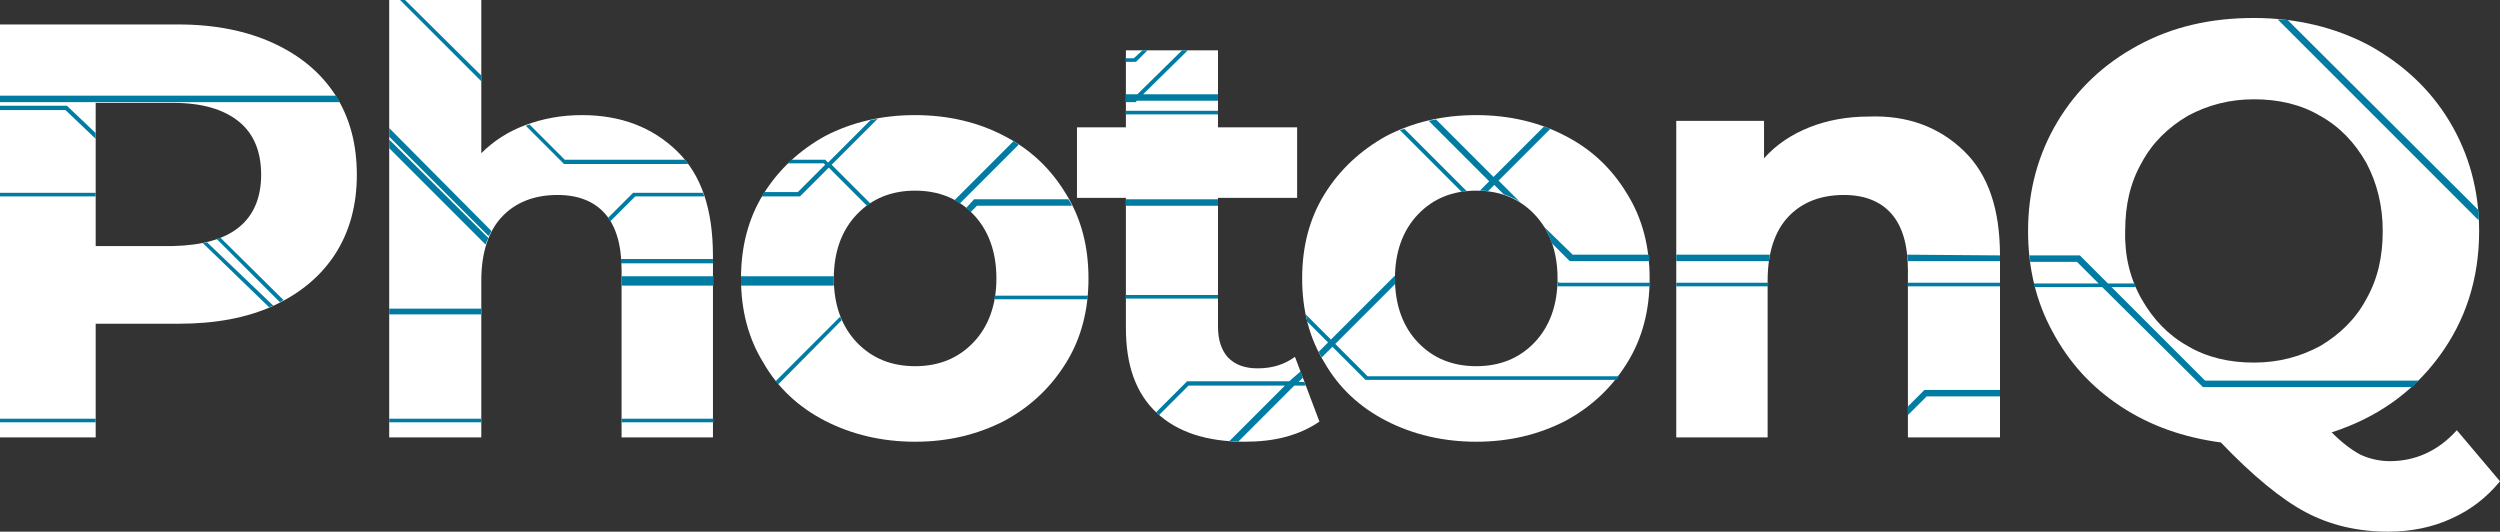 <?xml version="1.0" encoding="utf-8"?>
<!-- Generator: Adobe Illustrator 26.0.2, SVG Export Plug-In . SVG Version: 6.00 Build 0)  -->
<svg version="1.1" id="Ebene_1" xmlns="http://www.w3.org/2000/svg" xmlns:xlink="http://www.w3.org/1999/xlink" x="0px" y="0px"
	 viewBox="0 0 347.5 73.9" style="enable-background:new 0 0 347.5 73.9;" xml:space="preserve">
<rect x="0" y="0" width="347.5" height="73.9" fill="#333333" stroke="none"/>
<style type="text/css">
	.st0{fill:#FFFFFF;}
	.st1{fill:none;}
	.st2{fill:#007CA2;}
</style>
<g>
	<g>
		<g>
			<defs>
				<path id="SVGID_1_" d="M38,6c3.7,1.7,6.6,4.1,8.6,7.2c2,3.1,3,6.8,3,11.1c0,4.2-1,7.9-3,11c-2,3.1-4.9,5.5-8.6,7.2
					c-3.7,1.7-8.1,2.5-13.2,2.5H13.3v15.8H0V3.4h24.8C29.9,3.4,34.3,4.3,38,6z M33.2,31.6c2.1-1.7,3.1-4.2,3.1-7.3
					c0-3.2-1-5.7-3.1-7.4c-2.1-1.7-5.1-2.6-9.1-2.6H13.3v19.9h10.8C28,34.1,31.1,33.3,33.2,31.6z M94.1,21c3.4,3.3,5,8.1,5,14.6
					v25.2H86.4V37.5c0-3.5-0.8-6.1-2.3-7.8c-1.5-1.7-3.7-2.6-6.6-2.6c-3.2,0-5.8,1-7.7,3c-1.9,2-2.9,5-2.9,8.9v21.8H54.1V0h12.8
					v21.3c1.7-1.7,3.7-3,6.1-3.9c2.4-0.9,5-1.4,7.9-1.4C86.3,16,90.7,17.7,94.1,21z M114.7,58.5c-3.7-1.9-6.6-4.6-8.6-8.1
					C104,47,103,43.1,103,38.7c0-4.4,1-8.3,3.1-11.7c2.1-3.4,5-6.1,8.6-8.1c3.7-1.9,7.8-2.9,12.5-2.9c4.6,0,8.8,1,12.4,2.9
					c3.7,1.9,6.5,4.6,8.6,8.1c2.1,3.4,3.1,7.3,3.1,11.7c0,4.4-1,8.3-3.1,11.7c-2.1,3.4-4.9,6.1-8.6,8.1c-3.7,1.9-7.8,2.9-12.4,2.9
					C122.6,61.4,118.4,60.4,114.7,58.5z M135.3,47.6c2.1-2.2,3.2-5.2,3.2-8.9c0-3.7-1.1-6.7-3.2-8.9c-2.1-2.2-4.8-3.3-8.1-3.3
					s-6,1.1-8.1,3.3c-2.1,2.2-3.2,5.2-3.2,8.9c0,3.7,1.1,6.7,3.2,8.9c2.1,2.2,4.8,3.3,8.1,3.3S133.2,49.8,135.3,47.6z M183.4,58.6
					c-1.3,0.9-2.8,1.6-4.6,2.1c-1.8,0.5-3.8,0.7-5.8,0.7c-5.2,0-9.3-1.3-12.2-4c-2.9-2.7-4.3-6.6-4.3-11.8V27.5h-6.8v-9.8h6.8V7
					h12.8v10.7h11v9.8h-11v17.9c0,1.9,0.5,3.3,1.4,4.3c1,1,2.3,1.5,4.1,1.5c2,0,3.7-0.5,5.2-1.6L183.4,58.6z M192.7,58.5
					c-3.7-1.9-6.6-4.6-8.6-8.1C182,47,181,43.1,181,38.7c0-4.4,1-8.3,3.1-11.7c2.1-3.4,5-6.1,8.6-8.1c3.7-1.9,7.8-2.9,12.5-2.9
					c4.6,0,8.8,1,12.4,2.9c3.7,1.9,6.5,4.6,8.6,8.1c2.1,3.4,3.1,7.3,3.1,11.7c0,4.4-1,8.3-3.1,11.7s-4.9,6.1-8.6,8.1
					c-3.7,1.9-7.8,2.9-12.4,2.9C200.6,61.4,196.4,60.4,192.7,58.5z M213.3,47.6c2.1-2.2,3.2-5.2,3.2-8.9c0-3.7-1.1-6.7-3.2-8.9
					c-2.1-2.2-4.8-3.3-8.1-3.3c-3.3,0-6,1.1-8.1,3.3c-2.1,2.2-3.2,5.2-3.2,8.9c0,3.7,1.1,6.7,3.2,8.9c2.1,2.2,4.8,3.3,8.1,3.3
					C208.5,50.9,211.2,49.8,213.3,47.6z M273,21c3.4,3.3,5,8.1,5,14.6v25.2h-12.8V37.5c0-3.5-0.8-6.1-2.3-7.8
					c-1.5-1.7-3.7-2.6-6.6-2.6c-3.2,0-5.8,1-7.7,3c-1.9,2-2.9,5-2.9,8.9v21.8H233v-44h12.2v5.2c1.7-1.9,3.8-3.3,6.3-4.3
					c2.5-1,5.3-1.5,8.3-1.5C265.2,16,269.6,17.7,273,21z M347.5,66.9c-1.9,2.3-4.1,4-6.8,5.2c-2.6,1.2-5.6,1.8-8.7,1.8
					c-4.3,0-8.1-0.9-11.5-2.7c-3.4-1.8-7.4-5.1-11.8-9.7c-5.2-0.7-9.8-2.3-13.9-5c-4.1-2.7-7.2-6.1-9.5-10.4
					c-2.3-4.2-3.4-8.9-3.4-14c0-5.6,1.4-10.7,4.1-15.2c2.7-4.5,6.4-8,11.2-10.6c4.8-2.6,10.1-3.8,16.1-3.8c5.9,0,11.3,1.3,16,3.8
					c4.7,2.6,8.5,6.1,11.2,10.6c2.7,4.5,4.1,9.6,4.1,15.2c0,6.7-1.9,12.5-5.6,17.5c-3.7,5-8.7,8.5-14.9,10.5c1.4,1.4,2.7,2.4,4,3.1
					c1.3,0.6,2.7,0.9,4.1,0.9c3.5,0,6.7-1.4,9.3-4.3L347.5,66.9z M297.7,41.6c1.6,2.8,3.7,5,6.4,6.5c2.7,1.6,5.8,2.3,9.2,2.3
					c3.4,0,6.4-0.8,9.2-2.3c2.7-1.6,4.9-3.7,6.4-6.5c1.6-2.8,2.3-5.9,2.3-9.5c0-3.5-0.8-6.7-2.3-9.5c-1.6-2.8-3.7-5-6.4-6.5
					c-2.7-1.6-5.8-2.3-9.2-2.3c-3.4,0-6.4,0.8-9.2,2.3c-2.7,1.6-4.9,3.7-6.4,6.5c-1.6,2.8-2.3,5.9-2.3,9.5
					C295.3,35.6,296.1,38.8,297.7,41.6z"/>
			</defs>
			<clipPath id="SVGID_00000173135234745701146380000000098696038885419165_">
				<use xlink:href="#SVGID_1_"  style="overflow:visible;"/>
			</clipPath>
		</g>
		<g>
			<path class="st0" d="M38,6c3.7,1.7,6.6,4.1,8.6,7.2c2,3.1,3,6.8,3,11.1c0,4.2-1,7.9-3,11c-2,3.1-4.9,5.5-8.6,7.2
				c-3.7,1.7-8.1,2.5-13.2,2.5H13.3v15.8H0V3.4h24.8C29.9,3.4,34.3,4.3,38,6z M33.2,31.6c2.1-1.7,3.1-4.2,3.1-7.3
				c0-3.2-1-5.7-3.1-7.4c-2.1-1.7-5.1-2.6-9.1-2.6H13.3v19.9h10.8C28,34.1,31.1,33.3,33.2,31.6z"/>
			<path class="st0" d="M94.1,21c3.4,3.3,5,8.1,5,14.6v25.2H86.4V37.5c0-3.5-0.8-6.1-2.3-7.8c-1.5-1.7-3.7-2.6-6.6-2.6
				c-3.2,0-5.8,1-7.7,3c-1.9,2-2.9,5-2.9,8.9v21.8H54.1V0h12.8v21.3c1.7-1.7,3.7-3,6.1-3.9c2.4-0.9,5-1.4,7.9-1.4
				C86.3,16,90.7,17.7,94.1,21z"/>
			<path class="st0" d="M114.7,58.5c-3.7-1.9-6.6-4.6-8.6-8.1C104,47,103,43.1,103,38.7c0-4.4,1-8.3,3.1-11.7c2.1-3.4,5-6.1,8.6-8.1
				c3.7-1.9,7.8-2.9,12.5-2.9c4.6,0,8.8,1,12.4,2.9c3.7,1.9,6.5,4.6,8.6,8.1c2.1,3.4,3.1,7.3,3.1,11.7c0,4.4-1,8.3-3.1,11.7
				c-2.1,3.4-4.9,6.1-8.6,8.1c-3.7,1.9-7.8,2.9-12.4,2.9C122.6,61.4,118.4,60.4,114.7,58.5z M135.3,47.6c2.1-2.2,3.2-5.2,3.2-8.9
				c0-3.7-1.1-6.7-3.2-8.9c-2.1-2.2-4.8-3.3-8.1-3.3s-6,1.1-8.1,3.3c-2.1,2.2-3.2,5.2-3.2,8.9c0,3.7,1.1,6.7,3.2,8.9
				c2.1,2.2,4.8,3.3,8.1,3.3S133.2,49.8,135.3,47.6z"/>
			<path class="st0" d="M183.4,58.6c-1.3,0.9-2.8,1.6-4.6,2.1c-1.8,0.5-3.8,0.7-5.8,0.7c-5.2,0-9.3-1.3-12.2-4
				c-2.9-2.7-4.3-6.6-4.3-11.8V27.5h-6.8v-9.8h6.8V7h12.8v10.7h11v9.8h-11v17.9c0,1.9,0.5,3.3,1.4,4.3c1,1,2.3,1.5,4.1,1.5
				c2,0,3.7-0.5,5.2-1.6L183.4,58.6z"/>
			<path class="st0" d="M192.7,58.5c-3.7-1.9-6.6-4.6-8.6-8.1C182,47,181,43.1,181,38.7c0-4.4,1-8.3,3.1-11.7c2.1-3.4,5-6.1,8.6-8.1
				c3.7-1.9,7.8-2.9,12.5-2.9c4.6,0,8.8,1,12.4,2.9c3.7,1.9,6.5,4.6,8.6,8.1c2.1,3.4,3.1,7.3,3.1,11.7c0,4.4-1,8.3-3.1,11.7
				s-4.9,6.1-8.6,8.1c-3.7,1.9-7.8,2.9-12.4,2.9C200.6,61.4,196.4,60.4,192.7,58.5z M213.3,47.6c2.1-2.2,3.2-5.2,3.2-8.9
				c0-3.7-1.1-6.7-3.2-8.9c-2.1-2.2-4.8-3.3-8.1-3.3c-3.3,0-6,1.1-8.1,3.3c-2.1,2.2-3.2,5.2-3.2,8.9c0,3.7,1.1,6.7,3.2,8.9
				c2.1,2.2,4.8,3.3,8.1,3.3C208.5,50.9,211.2,49.8,213.3,47.6z"/>
			<path class="st0" d="M273,21c3.4,3.3,5,8.1,5,14.6v25.2h-12.8V37.5c0-3.5-0.8-6.1-2.3-7.8c-1.5-1.7-3.7-2.6-6.6-2.6
				c-3.2,0-5.8,1-7.7,3c-1.9,2-2.9,5-2.9,8.9v21.8H233v-44h12.2v5.2c1.7-1.9,3.8-3.3,6.3-4.3c2.5-1,5.3-1.5,8.3-1.5
				C265.2,16,269.6,17.7,273,21z"/>
			<path class="st0" d="M347.5,66.9c-1.9,2.3-4.1,4-6.8,5.2c-2.6,1.2-5.6,1.8-8.7,1.8c-4.3,0-8.1-0.9-11.5-2.7
				c-3.4-1.8-7.4-5.1-11.8-9.7c-5.2-0.7-9.8-2.3-13.9-5c-4.1-2.7-7.2-6.1-9.5-10.4c-2.3-4.2-3.4-8.9-3.4-14c0-5.6,1.4-10.7,4.1-15.2
				c2.7-4.5,6.4-8,11.2-10.6c4.8-2.6,10.1-3.8,16.1-3.8c5.9,0,11.3,1.3,16,3.8c4.7,2.6,8.5,6.1,11.2,10.6c2.7,4.5,4.1,9.6,4.1,15.2
				c0,6.7-1.9,12.5-5.6,17.5c-3.7,5-8.7,8.5-14.9,10.5c1.4,1.4,2.7,2.4,4,3.1c1.3,0.6,2.7,0.9,4.1,0.9c3.5,0,6.7-1.4,9.3-4.3
				L347.5,66.9z M297.7,41.6c1.6,2.8,3.7,5,6.4,6.5c2.7,1.6,5.8,2.3,9.2,2.3c3.4,0,6.4-0.8,9.2-2.3c2.7-1.6,4.9-3.7,6.4-6.5
				c1.6-2.8,2.3-5.9,2.3-9.5c0-3.5-0.8-6.7-2.3-9.5c-1.6-2.8-3.7-5-6.4-6.5c-2.7-1.6-5.8-2.3-9.2-2.3c-3.4,0-6.4,0.8-9.2,2.3
				c-2.7,1.6-4.9,3.7-6.4,6.5c-1.6,2.8-2.3,5.9-2.3,9.5C295.3,35.6,296.1,38.8,297.7,41.6z"/>
		</g>
		<g>
			<defs>
				<path id="SVGID_00000080200232156632480690000006041860131248277918_" d="M38,6c3.7,1.7,6.6,4.1,8.6,7.2c2,3.1,3,6.8,3,11.1
					c0,4.2-1,7.9-3,11c-2,3.1-4.9,5.5-8.6,7.2c-3.7,1.7-8.1,2.5-13.2,2.5H13.3v15.8H0V3.4h24.8C29.9,3.4,34.3,4.3,38,6z M33.2,31.6
					c2.1-1.7,3.1-4.2,3.1-7.3c0-3.2-1-5.7-3.1-7.4c-2.1-1.7-5.1-2.6-9.1-2.6H13.3v19.9h10.8C28,34.1,31.1,33.3,33.2,31.6z M94.1,21
					c3.4,3.3,5,8.1,5,14.6v25.2H86.4V37.5c0-3.5-0.8-6.1-2.3-7.8c-1.5-1.7-3.7-2.6-6.6-2.6c-3.2,0-5.8,1-7.7,3c-1.9,2-2.9,5-2.9,8.9
					v21.8H54.1V0h12.8v21.3c1.7-1.7,3.7-3,6.1-3.9c2.4-0.9,5-1.4,7.9-1.4C86.3,16,90.7,17.7,94.1,21z M114.7,58.5
					c-3.7-1.9-6.6-4.6-8.6-8.1C104,47,103,43.1,103,38.7c0-4.4,1-8.3,3.1-11.7c2.1-3.4,5-6.1,8.6-8.1c3.7-1.9,7.8-2.9,12.5-2.9
					c4.6,0,8.8,1,12.4,2.9c3.7,1.9,6.5,4.6,8.6,8.1c2.1,3.4,3.1,7.3,3.1,11.7c0,4.4-1,8.3-3.1,11.7c-2.1,3.4-4.9,6.1-8.6,8.1
					c-3.7,1.9-7.8,2.9-12.4,2.9C122.6,61.4,118.4,60.4,114.7,58.5z M135.3,47.6c2.1-2.2,3.2-5.2,3.2-8.9c0-3.7-1.1-6.7-3.2-8.9
					c-2.1-2.2-4.8-3.3-8.1-3.3s-6,1.1-8.1,3.3c-2.1,2.2-3.2,5.2-3.2,8.9c0,3.7,1.1,6.7,3.2,8.9c2.1,2.2,4.8,3.3,8.1,3.3
					S133.2,49.8,135.3,47.6z M183.4,58.6c-1.3,0.9-2.8,1.6-4.6,2.1c-1.8,0.5-3.8,0.7-5.8,0.7c-5.2,0-9.3-1.3-12.2-4
					c-2.9-2.7-4.3-6.6-4.3-11.8V27.5h-6.8v-9.8h6.8V7h12.8v10.7h11v9.8h-11v17.9c0,1.9,0.5,3.3,1.4,4.3c1,1,2.3,1.5,4.1,1.5
					c2,0,3.7-0.5,5.2-1.6L183.4,58.6z M192.7,58.5c-3.7-1.9-6.6-4.6-8.6-8.1C182,47,181,43.1,181,38.7c0-4.4,1-8.3,3.1-11.7
					c2.1-3.4,5-6.1,8.6-8.1c3.7-1.9,7.8-2.9,12.5-2.9c4.6,0,8.8,1,12.4,2.9c3.7,1.9,6.5,4.6,8.6,8.1c2.1,3.4,3.1,7.3,3.1,11.7
					c0,4.4-1,8.3-3.1,11.7s-4.9,6.1-8.6,8.1c-3.7,1.9-7.8,2.9-12.4,2.9C200.6,61.4,196.4,60.4,192.7,58.5z M213.3,47.6
					c2.1-2.2,3.2-5.2,3.2-8.9c0-3.7-1.1-6.7-3.2-8.9c-2.1-2.2-4.8-3.3-8.1-3.3c-3.3,0-6,1.1-8.1,3.3c-2.1,2.2-3.2,5.2-3.2,8.9
					c0,3.7,1.1,6.7,3.2,8.9c2.1,2.2,4.8,3.3,8.1,3.3C208.5,50.9,211.2,49.8,213.3,47.6z M273,21c3.4,3.3,5,8.1,5,14.6v25.2h-12.8
					V37.5c0-3.5-0.8-6.1-2.3-7.8c-1.5-1.7-3.7-2.6-6.6-2.6c-3.2,0-5.8,1-7.7,3c-1.9,2-2.9,5-2.9,8.9v21.8H233v-44h12.2v5.2
					c1.7-1.9,3.8-3.3,6.3-4.3c2.5-1,5.3-1.5,8.3-1.5C265.2,16,269.6,17.7,273,21z M347.5,66.9c-1.9,2.3-4.1,4-6.8,5.2
					c-2.6,1.2-5.6,1.8-8.7,1.8c-4.3,0-8.1-0.9-11.5-2.7c-3.4-1.8-7.4-5.1-11.8-9.7c-5.2-0.7-9.8-2.3-13.9-5
					c-4.1-2.7-7.2-6.1-9.5-10.4c-2.3-4.2-3.4-8.9-3.4-14c0-5.6,1.4-10.7,4.1-15.2c2.7-4.5,6.4-8,11.2-10.6
					c4.8-2.6,10.1-3.8,16.1-3.8c5.9,0,11.3,1.3,16,3.8c4.7,2.6,8.5,6.1,11.2,10.6c2.7,4.5,4.1,9.6,4.1,15.2c0,6.7-1.9,12.5-5.6,17.5
					c-3.7,5-8.7,8.5-14.9,10.5c1.4,1.4,2.7,2.4,4,3.1c1.3,0.6,2.7,0.9,4.1,0.9c3.5,0,6.7-1.4,9.3-4.3L347.5,66.9z M297.7,41.6
					c1.6,2.8,3.7,5,6.4,6.5c2.7,1.6,5.8,2.3,9.2,2.3c3.4,0,6.4-0.8,9.2-2.3c2.7-1.6,4.9-3.7,6.4-6.5c1.6-2.8,2.3-5.9,2.3-9.5
					c0-3.5-0.8-6.7-2.3-9.5c-1.6-2.8-3.7-5-6.4-6.5c-2.7-1.6-5.8-2.3-9.2-2.3c-3.4,0-6.4,0.8-9.2,2.3c-2.7,1.6-4.9,3.7-6.4,6.5
					c-1.6,2.8-2.3,5.9-2.3,9.5C295.3,35.6,296.1,38.8,297.7,41.6z"/>
			</defs>
			<clipPath id="SVGID_00000033358300270930901290000011262952454190858112_">
				<use xlink:href="#SVGID_00000080200232156632480690000006041860131248277918_"  style="overflow:visible;"/>
			</clipPath>
		</g>
	</g>
	<g>
		<path class="st1" d="M13.3,27.4v6.8h10.8c1.5,0,2.9-0.1,4.2-0.4c0.2,0,0.4-0.1,0.6-0.2c0.4-0.1,0.8-0.2,1.2-0.4
			c0.2-0.1,0.4-0.1,0.6-0.2c0.9-0.4,1.8-0.9,2.5-1.5c2.1-1.7,3.1-4.2,3.1-7.3c0-3.2-1-5.7-3.1-7.4c-2.1-1.7-5.1-2.6-9.1-2.6H13.3
			v4.3v0.8v7.5V27.4z"/>
		<path class="st1" d="M46.7,13.2c-2-3.1-4.9-5.5-8.6-7.2c-3.7-1.7-8.1-2.5-13.2-2.5H0v9.8L46.7,13.2C46.7,13.2,46.7,13.2,46.7,13.2
			z"/>
		<path class="st1" d="M28.9,33.6l9.2,8.8c0,0,0,0,0,0c0.3-0.1,0.6-0.3,0.8-0.4l-8.8-8.8C29.7,33.4,29.3,33.5,28.9,33.6z"/>
		<rect x="0" y="58.8" class="st1" width="13.3" height="2"/>
		<path class="st1" d="M13.3,18.5v-4.3h10.8c4,0,7,0.9,9.1,2.6c2.1,1.7,3.1,4.2,3.1,7.4c0,3.2-1,5.6-3.1,7.3
			c-0.7,0.6-1.6,1.1-2.5,1.5l8.8,8.8c3.1-1.6,5.5-3.8,7.3-6.5c2-3.1,3-6.8,3-11c0-3.8-0.8-7.2-2.5-10.1H0v0.6h9.3L13.3,18.5z"/>
		<polygon class="st1" points="13.3,19.3 9.1,15.3 0,15.3 0,26.8 13.3,26.8 		"/>
		<path class="st1" d="M24.1,34.1H13.3v-6.8H0v30.9h13.3V44.9h11.5c4.8,0,9-0.8,12.7-2.3l-9.2-8.9C27,34,25.6,34.1,24.1,34.1z"/>
		<rect x="0" y="58.2" class="st2" width="13.3" height="0.5"/>
		<path class="st2" d="M30.1,33.2l8.8,8.8c0.2-0.1,0.4-0.2,0.5-0.3L30.6,33C30.5,33.1,30.3,33.2,30.1,33.2z"/>
		<polygon class="st2" points="9.1,15.3 13.3,19.3 13.3,18.5 9.3,14.7 0,14.7 0,15.3 		"/>
		<rect x="0" y="26.8" class="st2" width="13.3" height="0.5"/>
		<path class="st2" d="M28.2,33.8l9.2,8.9c0.2-0.1,0.4-0.1,0.6-0.2l-9.2-8.8C28.7,33.7,28.4,33.7,28.2,33.8z"/>
		<path class="st2" d="M46.7,13.3H0v0.9h47.2C47.1,13.8,46.9,13.6,46.7,13.3z"/>
	</g>
	<g>
		<path class="st1" d="M84.8,30.7c0.8,1.4,1.3,3.1,1.5,5.3h12.8v-0.5c0-3.1-0.4-5.9-1.2-8.3h-9.6L84.8,30.7z"/>
		<path class="st1" d="M95.2,22.2c-0.3-0.4-0.7-0.8-1.1-1.2c-3.4-3.3-7.8-4.9-13.2-4.9c-2.6,0-5.1,0.4-7.3,1.2l4.9,4.9H95.2z"/>
		<polygon class="st1" points="66.9,0 56.3,0 66.9,10.5 		"/>
		<rect x="86.4" y="39.7" class="st1" width="12.8" height="18.5"/>
		<path class="st1" d="M86.4,37.5v0.9h12.8v-1.8H86.3C86.3,36.9,86.4,37.2,86.4,37.5z"/>
		<rect x="86.4" y="58.8" class="st1" width="12.8" height="2"/>
		<rect x="54.1" y="43.7" class="st1" width="12.8" height="14.5"/>
		<rect x="54.1" y="58.8" class="st1" width="12.8" height="2"/>
		<path class="st1" d="M66.9,39c0-1.9,0.2-3.5,0.7-5L54.1,20.6v22.3h12.8V39z"/>
		<path class="st1" d="M69.7,30.1c1.9-2,4.5-3,7.7-3c2.9,0,5.1,0.9,6.6,2.6c0.2,0.2,0.3,0.4,0.5,0.6l3.5-3.5h9.7
			c-0.5-1.5-1.3-2.8-2.1-4H78.3L73,17.4c-2.4,0.9-4.4,2.2-6.1,3.9v-10L55.6,0h-1.5v17.8l14.2,14.2C68.7,31.3,69.2,30.7,69.7,30.1z"
			/>
		<path class="st1" d="M67.9,32.9L54.1,19v0.3l13.7,13.7C67.9,33,67.9,33,67.9,32.9z"/>
		<rect x="54.1" y="42.9" class="st2" width="12.8" height="0.8"/>
		<rect x="54.1" y="58.2" class="st2" width="12.8" height="0.5"/>
		<path class="st2" d="M95.6,22.7c-0.1-0.2-0.3-0.4-0.4-0.5H78.5l-4.9-4.9c-0.2,0.1-0.4,0.1-0.5,0.2c0,0,0,0,0,0l5.3,5.3H95.6z"/>
		<path class="st2" d="M86.3,36.6h12.8V36H86.3C86.3,36.2,86.3,36.4,86.3,36.6z"/>
		<rect x="86.4" y="38.4" class="st2" width="12.8" height="1.3"/>
		<polygon class="st2" points="66.9,10.5 56.3,0 55.6,0 66.9,11.3 		"/>
		<path class="st2" d="M84.5,30.3c0.1,0.2,0.2,0.3,0.3,0.5l3.5-3.5h9.6c-0.1-0.2-0.1-0.4-0.2-0.5h-9.7L84.5,30.3z"/>
		<path class="st2" d="M68.3,32.1L54.1,17.8V19l13.8,13.8C68.1,32.6,68.2,32.3,68.3,32.1z"/>
		<rect x="86.4" y="58.2" class="st2" width="12.8" height="0.5"/>
		<path class="st2" d="M67.9,33.1L54.1,19.4v1.2L67.5,34C67.6,33.7,67.7,33.4,67.9,33.1z"/>
	</g>
	<g>
		<path class="st1" d="M127.2,50.9c3.3,0,6-1.1,8.1-3.3c1.5-1.6,2.5-3.6,2.9-6c0-0.2,0.1-0.4,0.1-0.5c0.1-0.7,0.2-1.5,0.2-2.3
			c0-3.7-1.1-6.7-3.2-8.9c-0.1-0.1-0.3-0.2-0.4-0.4c-0.2-0.2-0.4-0.4-0.6-0.6c-0.3-0.2-0.5-0.4-0.8-0.6c-0.2-0.2-0.5-0.3-0.8-0.5
			c-1.6-0.9-3.4-1.3-5.5-1.3c-2.4,0-4.5,0.6-6.3,1.8c-0.2,0.1-0.3,0.2-0.5,0.3c-0.5,0.4-1,0.8-1.4,1.2c-2.1,2.1-3.1,5-3.2,8.6
			c0,0.1,0,0.2,0,0.3c0,0.3,0,0.6,0,1c0.1,1.5,0.4,3,0.8,4.2c0.1,0.2,0.1,0.4,0.2,0.5c0.5,1.2,1.2,2.2,2.1,3.1
			C121.2,49.8,123.9,50.9,127.2,50.9z"/>
		<path class="st1" d="M135.3,47.6c-2.1,2.2-4.8,3.3-8.1,3.3s-6-1.1-8.1-3.3c-0.9-0.9-1.6-2-2.1-3.1l-8.8,8.8c1.8,2.1,4,3.8,6.5,5.2
			c3.7,1.9,7.8,2.9,12.5,2.9c4.6,0,8.8-1,12.4-2.9c3.7-1.9,6.5-4.6,8.6-8.1c1.6-2.7,2.6-5.6,2.9-8.9h-13
			C137.8,44,136.8,46,135.3,47.6z"/>
		<path class="st1" d="M134.3,28.9l1.2-1.2h13.1c-0.1-0.2-0.2-0.4-0.4-0.7c-1.7-2.8-3.9-5.1-6.6-6.9l-8.2,8.2
			C133.7,28.5,134,28.7,134.3,28.9z"/>
		<path class="st1" d="M134.9,29.5c0.1,0.1,0.3,0.2,0.4,0.4c2.1,2.2,3.2,5.2,3.2,8.9c0,0.8-0.1,1.6-0.2,2.3h13
			c0.1-0.8,0.1-1.5,0.1-2.3c0-3.7-0.8-7.1-2.3-10.2h-13.2L134.9,29.5z"/>
		<path class="st1" d="M114.8,22.9l-0.2-0.2h-5.1c-1.2,1.2-2.3,2.5-3.2,4h4.7L114.8,22.9z"/>
		<path class="st1" d="M115.9,39.7H103c0.1,4,1.2,7.6,3.1,10.7c0.5,0.9,1.1,1.7,1.7,2.5l9-9C116.3,42.6,116,41.2,115.9,39.7z"/>
		<path class="st1" d="M115.2,22.5l5.9-5.9c-2.2,0.5-4.3,1.2-6.3,2.3c-1.7,0.9-3.3,2-4.6,3.2h4.7L115.2,22.5z"/>
		<path class="st1" d="M119.1,29.8c0.4-0.5,0.9-0.8,1.4-1.2l-5.3-5.3l-3.9,3.9h-5.3c-1.9,3.3-2.9,7-3,11.1h12.9
			C116,34.8,117,32,119.1,29.8z"/>
		<path class="st1" d="M120.9,28.3c1.8-1.2,3.9-1.8,6.3-1.8c2.1,0,3.9,0.4,5.5,1.3l8.2-8.2c-0.4-0.2-0.8-0.5-1.2-0.7
			C136,17,131.8,16,127.2,16c-1.8,0-3.5,0.2-5.2,0.4l-6.4,6.4L120.9,28.3z"/>
		<path class="st2" d="M134.3,28.9c0.2,0.2,0.4,0.4,0.6,0.6l0.9-0.9h13.2c-0.1-0.3-0.3-0.6-0.5-0.9h-13.1L134.3,28.9z"/>
		<path class="st2" d="M117,44.5c-0.1-0.2-0.2-0.4-0.2-0.5l-9,9c0.1,0.1,0.2,0.3,0.4,0.4L117,44.5z"/>
		<path class="st2" d="M115.9,38.7c0-0.1,0-0.2,0-0.3H103c0,0.1,0,0.2,0,0.3c0,0.3,0,0.6,0,1h12.9C115.9,39.4,115.9,39.1,115.9,38.7
			z"/>
		<path class="st2" d="M133.4,28.3l8.2-8.2c-0.2-0.2-0.5-0.3-0.7-0.5l-8.2,8.2C132.9,28,133.2,28.1,133.4,28.3z"/>
		<path class="st2" d="M138.2,41.6h13c0-0.2,0-0.4,0.1-0.5h-13C138.2,41.2,138.2,41.4,138.2,41.6z"/>
		<path class="st2" d="M115.2,23.3l5.3,5.3c0.1-0.1,0.3-0.2,0.5-0.3l-5.4-5.4l6.4-6.4c-0.3,0.1-0.7,0.1-1,0.2l-5.9,5.9l-0.4-0.4
			h-4.7c-0.2,0.2-0.4,0.4-0.6,0.5h5.1l0.2,0.2l-3.8,3.8h-4.7c-0.1,0.1-0.1,0.2-0.2,0.3c0,0.1-0.1,0.2-0.1,0.3h5.3L115.2,23.3z"/>
	</g>
	<g>
		<polygon class="st1" points="169.3,13.1 169.3,7 165.1,7 158.9,13.1 		"/>
		<polygon class="st1" points="169.3,14 158,14 157.9,14.2 156.5,14.2 156.5,15.4 169.3,15.4 		"/>
		<polygon class="st1" points="164.3,7 159.5,7 157.9,8.6 156.5,8.6 156.5,13.1 158.1,13.1 		"/>
		<polygon class="st1" points="158.8,7 156.5,7 156.5,8.1 157.6,8.1 		"/>
		<polygon class="st1" points="181.2,53 181,52.4 180.4,53 		"/>
		<polygon class="st1" points="169.3,27.5 180.3,27.5 180.3,17.7 169.3,17.7 169.3,15.9 156.5,15.9 156.5,17.7 149.7,17.7 
			149.7,27.5 156.5,27.5 156.5,27.7 169.3,27.7 		"/>
		<path class="st1" d="M165.2,53.6l-4.1,4.1c2.4,2.1,5.7,3.3,9.7,3.7l7.7-7.7H165.2z"/>
		<path class="st1" d="M179.2,53l1.5-1.5l-0.7-1.9c-1.4,1.1-3.1,1.6-5.2,1.6c-1.7,0-3.1-0.5-4.1-1.5c-1-1-1.4-2.4-1.4-4.3v-3.9
			h-12.8v4c0,5.1,1.4,9,4.2,11.7L165,53H179.2z"/>
		<rect x="156.5" y="28.5" class="st1" width="12.8" height="12.5"/>
		<path class="st1" d="M172,61.4c0.3,0,0.6,0,0.9,0c2,0,3.9-0.2,5.8-0.7c1.8-0.5,3.4-1.2,4.6-2.1l-1.9-5h-1.6L172,61.4z"/>
		<path class="st2" d="M179.2,53H165l-4.3,4.3c0,0,0.1,0.1,0.1,0.1c0.1,0.1,0.2,0.2,0.3,0.3l4.1-4.1h13.4l-7.7,7.7
			c0.4,0,0.8,0,1.2,0.1l7.8-7.8h1.6l-0.2-0.5h-0.8l0.6-0.6l-0.3-0.9L179.2,53z"/>
		<polygon class="st2" points="158,14 169.3,14 169.3,13.1 158.9,13.1 165.1,7 164.3,7 158.1,13.1 156.5,13.1 156.5,14.2 
			157.9,14.2 		"/>
		<rect x="156.5" y="41" class="st2" width="12.8" height="0.5"/>
		<polygon class="st2" points="159.5,7 158.8,7 157.6,8.1 156.5,8.1 156.5,8.6 157.9,8.6 		"/>
		<rect x="156.5" y="27.7" class="st2" width="12.8" height="0.9"/>
		<rect x="156.5" y="15.4" class="st2" width="12.8" height="0.5"/>
	</g>
	<g>
		<path class="st1" d="M304.1,48.1c2.7,1.6,5.8,2.3,9.2,2.3c3.4,0,6.4-0.8,9.2-2.3c2.7-1.6,4.9-3.7,6.4-6.5c1.6-2.8,2.3-5.9,2.3-9.5
			c0-3.5-0.8-6.7-2.3-9.5c-1.6-2.8-3.7-5-6.4-6.5c-2.7-1.6-5.8-2.3-9.2-2.3c-3.4,0-6.4,0.8-9.2,2.3c-2.7,1.6-4.9,3.7-6.4,6.5
			c-1.6,2.8-2.3,5.9-2.3,9.5c0,2.6,0.4,5,1.3,7.2c0.1,0.2,0.2,0.4,0.2,0.5c0.2,0.6,0.5,1.2,0.8,1.7
			C299.2,44.4,301.4,46.5,304.1,48.1z"/>
		<path class="st1" d="M288.7,36.3h-6.5c0.1,1,0.3,2,0.5,3h9L288.7,36.3z"/>
		<path class="st1" d="M292.9,39.3h3.7c-0.8-2.2-1.3-4.6-1.3-7.2c0-3.5,0.8-6.7,2.3-9.5c1.6-2.8,3.7-5,6.4-6.5
			c2.7-1.6,5.8-2.3,9.2-2.3c3.4,0,6.4,0.8,9.2,2.3c2.7,1.6,4.9,3.7,6.4,6.5c1.6,2.8,2.3,5.9,2.3,9.5c0,3.5-0.8,6.7-2.3,9.5
			c-1.6,2.8-3.7,5-6.4,6.5c-2.7,1.6-5.8,2.3-9.2,2.3c-3.4,0-6.4-0.8-9.2-2.3c-2.7-1.6-4.9-3.7-6.4-6.5c-0.3-0.6-0.6-1.1-0.8-1.7
			h-3.4l13,13h29.7c1-1,2-2.1,2.9-3.3c3.7-5,5.6-10.9,5.6-17.5c0-0.5,0-1.1,0-1.6L316.7,2.6c-1.1-0.1-2.2-0.2-3.4-0.2
			c-5.9,0-11.3,1.3-16.1,3.8c-4.8,2.6-8.5,6.1-11.2,10.6c-2.7,4.5-4.1,9.6-4.1,15.2c0,1.1,0.1,2.3,0.2,3.4h7L292.9,39.3z"/>
		<path class="st1" d="M332.3,64.1c-1.5,0-2.9-0.3-4.1-0.9c-1.3-0.6-2.6-1.7-4-3.1c4.3-1.4,8-3.5,11.1-6.3h-29.1l-13.9-13.9h-9.4
			c0.6,2.2,1.4,4.3,2.4,6.3c2.3,4.2,5.4,7.7,9.5,10.4c4.1,2.7,8.7,4.3,13.9,5c4.4,4.6,8.3,7.9,11.8,9.7c3.4,1.8,7.3,2.7,11.5,2.7
			c3.2,0,6.1-0.6,8.7-1.8c2.6-1.2,4.9-2.9,6.8-5.2l-5.9-7C338.9,62.7,335.8,64.1,332.3,64.1z"/>
		<path class="st1" d="M340.5,16.9c-2.7-4.5-6.5-8-11.2-10.6c-3.4-1.9-7.2-3-11.3-3.5l26.5,26.5C344.1,24.7,342.8,20.6,340.5,16.9z"
			/>
		<path class="st2" d="M344.5,29.2L318,2.8c-0.4-0.1-0.9-0.1-1.4-0.1l27.9,27.9C344.6,30.1,344.5,29.6,344.5,29.2z"/>
		<path class="st2" d="M306.2,53.8h29.1c0.3-0.3,0.6-0.6,0.9-0.9h-29.7l-13-13h3.4c-0.1-0.2-0.2-0.4-0.2-0.5h-3.7l-3.9-3.9h-7
			c0,0.3,0.1,0.6,0.1,0.9h6.5l3,3h-9c0,0.2,0.1,0.4,0.1,0.5h9.4L306.2,53.8z"/>
	</g>
	<g>
		<path class="st1" d="M215.7,33.8c-0.3-0.8-0.7-1.6-1.1-2.3c-0.4-0.6-0.8-1.1-1.3-1.6c-0.6-0.7-1.3-1.2-2-1.7
			c-0.7-0.5-1.5-0.8-2.3-1.1c-0.7-0.2-1.4-0.4-2.2-0.5c-0.4,0-0.7-0.1-1.1-0.1c-0.1,0-0.3,0-0.4,0c-0.4,0-0.9,0-1.3,0.1
			c-0.2,0-0.5,0.1-0.7,0.1c-2.4,0.4-4.4,1.4-6.1,3.2c-2,2.1-3.1,4.9-3.2,8.4c0,0.2,0,0.3,0,0.5c0,0.3,0,0.5,0,0.7
			c0.1,3.4,1.2,6.1,3.2,8.1c2.1,2.2,4.8,3.3,8.1,3.3c3.3,0,6-1.1,8.1-3.3c1.9-2,2.9-4.6,3.1-7.8c0-0.2,0-0.5,0-0.7
			c0-0.1,0-0.2,0-0.4C216.4,36.9,216.2,35.3,215.7,33.8z"/>
		<path class="st1" d="M193.9,38.3c0.1-3.5,1.1-6.3,3.2-8.4c1.7-1.7,3.7-2.8,6.1-3.2l-8.6-8.6c-0.6,0.3-1.3,0.6-1.9,0.9
			c-3.7,1.9-6.6,4.6-8.6,8.1c-2.1,3.4-3.1,7.3-3.1,11.7c0,1.7,0.2,3.4,0.5,4.9l3.5,3.5L193.9,38.3z"/>
		<path class="st1" d="M205.2,26.5c0.1,0,0.3,0,0.4,0l1.4-1.4l-8.4-8.4c-1.2,0.3-2.3,0.6-3.4,1.1l8.7,8.7
			C204.3,26.5,204.8,26.5,205.2,26.5z"/>
		<path class="st1" d="M214.6,17.6c-2.9-1-6-1.6-9.4-1.6c-1.9,0-3.8,0.2-5.6,0.5l8,8L214.6,17.6z"/>
		<path class="st1" d="M211.2,28.2c0.7,0.5,1.4,1,2,1.7c0.5,0.5,0.9,1.1,1.3,1.6l4,4h10.6c-0.4-3.1-1.4-5.9-2.9-8.4
			c-2.1-3.4-4.9-6.1-8.6-8.1c-0.7-0.4-1.4-0.7-2.2-1l-7.2,7.2L211.2,28.2z"/>
		<path class="st1" d="M215.7,33.8c0.5,1.5,0.8,3.1,0.8,4.9c0,0.1,0,0.2,0,0.4l0.2,0.2h12.7c0-0.2,0-0.4,0-0.6c0-0.8,0-1.6-0.1-2.4
			h-11.1L215.7,33.8z"/>
		<path class="st1" d="M207.6,25.8l-0.9,0.9c0.8,0.1,1.5,0.2,2.2,0.5L207.6,25.8z"/>
		<path class="st1" d="M185.2,48.2l-1.5,1.5c0.1,0.2,0.3,0.5,0.4,0.7c2.1,3.4,5,6.1,8.6,8.1c3.7,1.9,7.8,2.9,12.5,2.9
			c4.6,0,8.8-1,12.4-2.9c2.8-1.5,5.1-3.4,7-5.8h-34.9L185.2,48.2z"/>
		<path class="st1" d="M181.7,44.7c0.4,1.5,0.9,2.9,1.6,4.3l1.3-1.3L181.7,44.7z"/>
		<path class="st1" d="M216.4,39.8c-0.2,3.2-1.2,5.8-3.1,7.8c-2.1,2.2-4.8,3.3-8.1,3.3c-3.3,0-6-1.1-8.1-3.3c-2-2.1-3-4.8-3.2-8.1
			l-8.3,8.3l4.4,4.4h35c0.4-0.6,0.8-1.1,1.2-1.8c1.9-3.1,2.9-6.6,3.1-10.5L216.4,39.8L216.4,39.8z"/>
		<path class="st2" d="M214.6,31.5c0.5,0.7,0.8,1.5,1.1,2.3l2.5,2.5h11.1c0-0.3,0-0.6-0.1-0.9h-10.6L214.6,31.5z"/>
		<path class="st2" d="M216.7,39.3l-0.2-0.2c0,0.3,0,0.5,0,0.7l0,0h12.9c0-0.2,0-0.4,0-0.5H216.7z"/>
		<path class="st2" d="M185.6,47.8l8.3-8.3c0-0.2,0-0.5,0-0.7c0-0.2,0-0.3,0-0.5l-8.9,8.9l-3.5-3.5c0.1,0.3,0.1,0.7,0.2,1l2.9,2.9
			l-1.3,1.3c0.1,0.3,0.3,0.5,0.4,0.8l1.5-1.5l4.6,4.6h34.9c0.1-0.2,0.3-0.4,0.4-0.5h-35L185.6,47.8z"/>
		<path class="st2" d="M203.9,26.6l-8.7-8.7c-0.2,0.1-0.4,0.1-0.6,0.2l8.6,8.6C203.5,26.6,203.7,26.6,203.9,26.6z"/>
		<path class="st2" d="M205.7,26.5c0.4,0,0.8,0,1.1,0.1l0.9-0.9l1.3,1.3c0.8,0.3,1.6,0.6,2.3,1.1l-3-3l7.2-7.2
			c-0.3-0.1-0.6-0.2-0.9-0.3l-7,7l-8-8c-0.3,0.1-0.7,0.1-1,0.2l8.4,8.4L205.7,26.5z"/>
	</g>
	<g>
		<rect x="233" y="39.9" class="st1" width="12.8" height="20.9"/>
		<path class="st1" d="M278,36.3h-12.8c0,0.4,0,0.8,0,1.2v1.8H278V36.3z"/>
		<polygon class="st1" points="267.8,55.1 265.2,57.7 265.2,60.7 278,60.7 278,55.1 		"/>
		<polygon class="st1" points="278,54.2 278,39.9 265.2,39.9 265.2,56.5 267.5,54.2 		"/>
		<path class="st1" d="M273,21c-3.4-3.3-7.8-4.9-13.2-4.9c-3,0-5.8,0.5-8.3,1.5c-2.5,1-4.6,2.4-6.3,4.3v-5.2H233v18.8h13.1
			c0.4-2.2,1.3-4,2.6-5.4c1.9-2,4.5-3,7.7-3c2.9,0,5.1,0.9,6.6,2.6c1.2,1.4,1.9,3.3,2.2,5.8H278C278,29.1,276.3,24.2,273,21z"/>
		<path class="st1" d="M233,39.3h12.8V39c0-0.9,0.1-1.8,0.2-2.6H233V39.3z"/>
		<polygon class="st2" points="278,55.1 278,54.2 267.5,54.2 265.2,56.5 265.2,57.7 267.8,55.1 		"/>
		<rect x="265.2" y="39.3" class="st2" width="12.8" height="0.5"/>
		<path class="st2" d="M278,35.5C278,35.5,278,35.5,278,35.5l-12.9-0.1c0,0.3,0.1,0.6,0.1,0.9H278V35.5z"/>
		<path class="st2" d="M233,36.3h12.9c0-0.3,0.1-0.6,0.1-0.9H233V36.3z"/>
		<rect x="233" y="39.3" class="st2" width="12.8" height="0.5"/>
	</g>
</g>
</svg>
